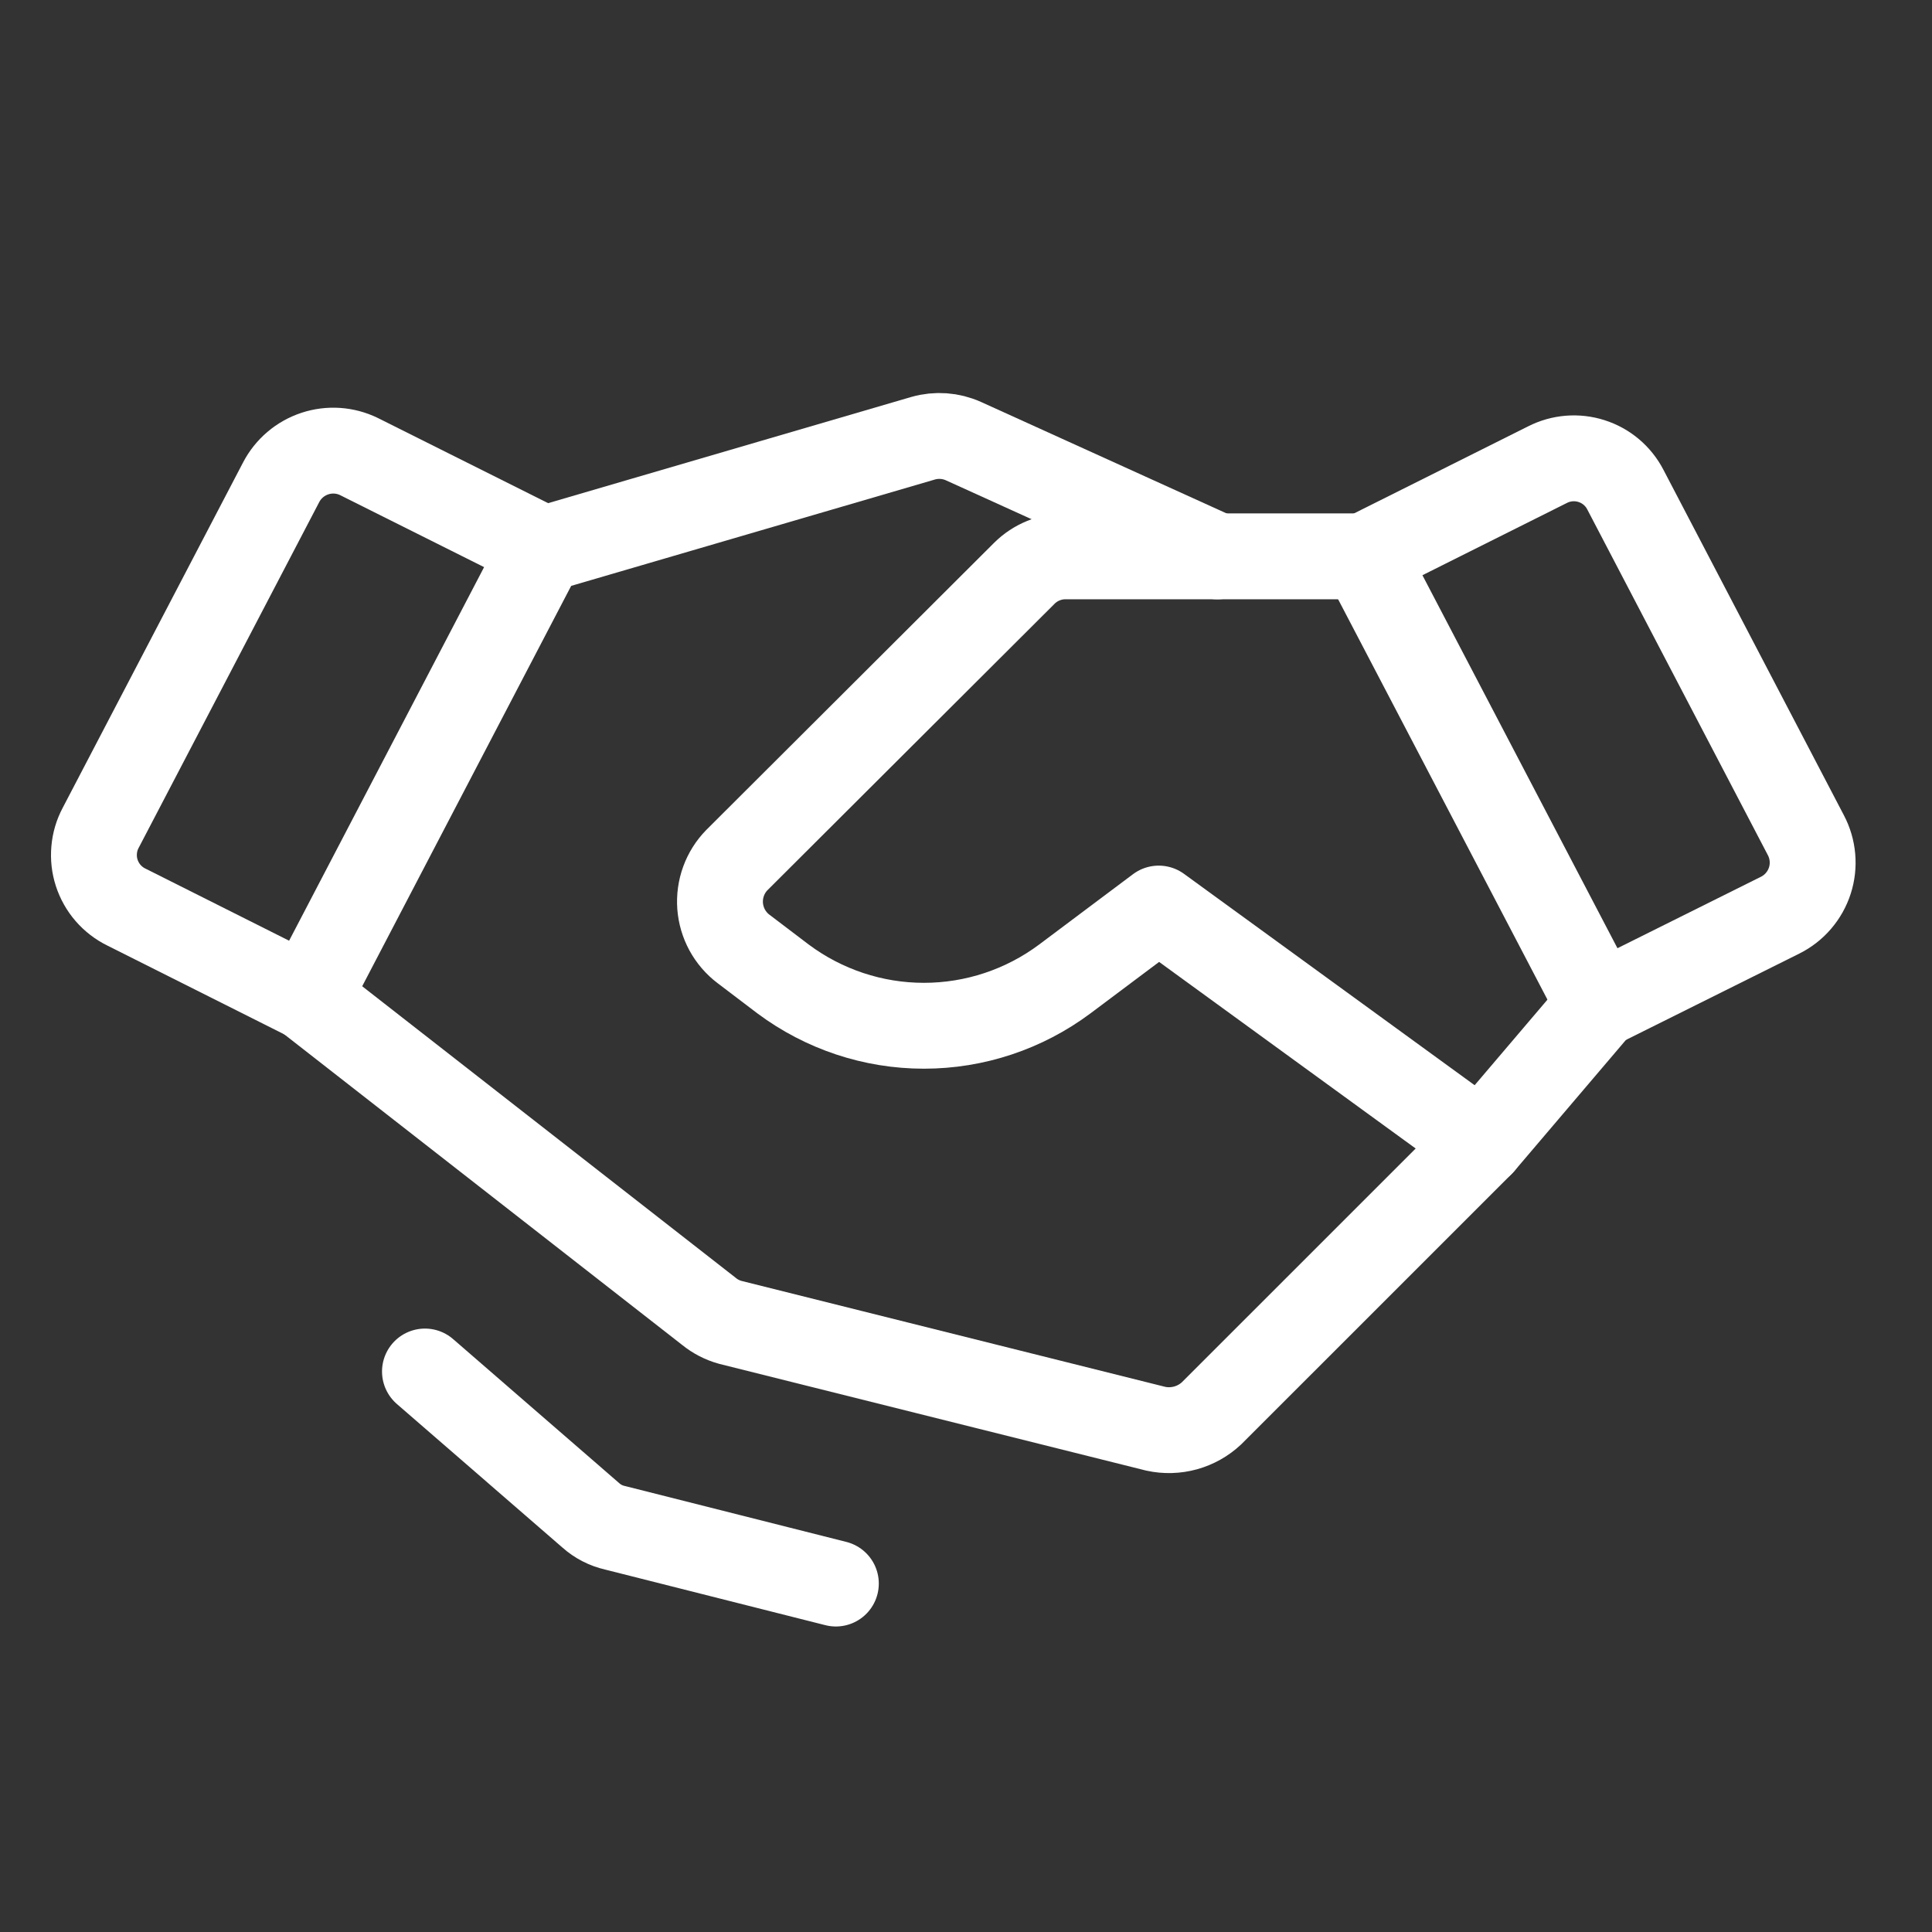 <svg width="45" height="45" viewBox="0 0 45 45" fill="none" xmlns="http://www.w3.org/2000/svg">
<rect x="0" y="0" width="45" height="45" fill="#333333" stroke="none"/>
<path d="M41.463 21.316L37.242 23.418L31.773 12.959L36.046 10.822C36.363 10.661 36.732 10.631 37.071 10.74C37.411 10.848 37.693 11.087 37.857 11.403L42.062 19.453C42.147 19.614 42.199 19.79 42.215 19.972C42.231 20.154 42.211 20.337 42.155 20.51C42.099 20.684 42.009 20.844 41.89 20.983C41.772 21.121 41.627 21.234 41.463 21.316V21.316Z" stroke="white" stroke-width="2" stroke-linecap="round" stroke-linejoin="round"/>
<path d="M7.165 23.246L2.943 21.127C2.781 21.048 2.636 20.936 2.517 20.799C2.399 20.663 2.309 20.503 2.253 20.331C2.197 20.159 2.177 19.977 2.193 19.797C2.208 19.617 2.26 19.441 2.345 19.282L6.549 11.232C6.714 10.916 6.995 10.677 7.334 10.565C7.672 10.453 8.041 10.478 8.361 10.634L12.633 12.77L7.165 23.246Z" stroke="white" stroke-width="2" stroke-linecap="round" stroke-linejoin="round"/>
<path d="M37.242 23.418L34.508 26.631L28.219 32.919C28.047 33.08 27.84 33.196 27.613 33.259C27.387 33.321 27.149 33.328 26.92 33.278L17.008 30.8C16.827 30.75 16.658 30.663 16.512 30.544L7.164 23.247" stroke="white" stroke-width="2" stroke-linecap="round" stroke-linejoin="round"/>
<path d="M34.508 26.63L26.989 21.162L24.801 22.802C23.854 23.509 22.703 23.892 21.52 23.892C20.337 23.892 19.187 23.509 18.239 22.802L17.316 22.101C17.16 21.983 17.031 21.832 16.937 21.66C16.844 21.488 16.788 21.298 16.773 21.102C16.759 20.907 16.786 20.71 16.853 20.526C16.92 20.342 17.025 20.174 17.162 20.034L23.861 13.351C23.987 13.226 24.137 13.127 24.301 13.06C24.465 12.992 24.641 12.958 24.819 12.958H31.774" stroke="white" stroke-width="2" stroke-linecap="round" stroke-linejoin="round"/>
<path d="M12.734 12.771L21.502 10.207C21.813 10.118 22.146 10.142 22.441 10.275L28.355 12.959" stroke="white" stroke-width="2" stroke-linecap="round" stroke-linejoin="round"/>
<path d="M19.469 36.884L14.325 35.585C14.115 35.538 13.921 35.438 13.761 35.295L9.898 31.945" stroke="white" stroke-width="2" stroke-linecap="round" stroke-linejoin="round"/>
</svg>
